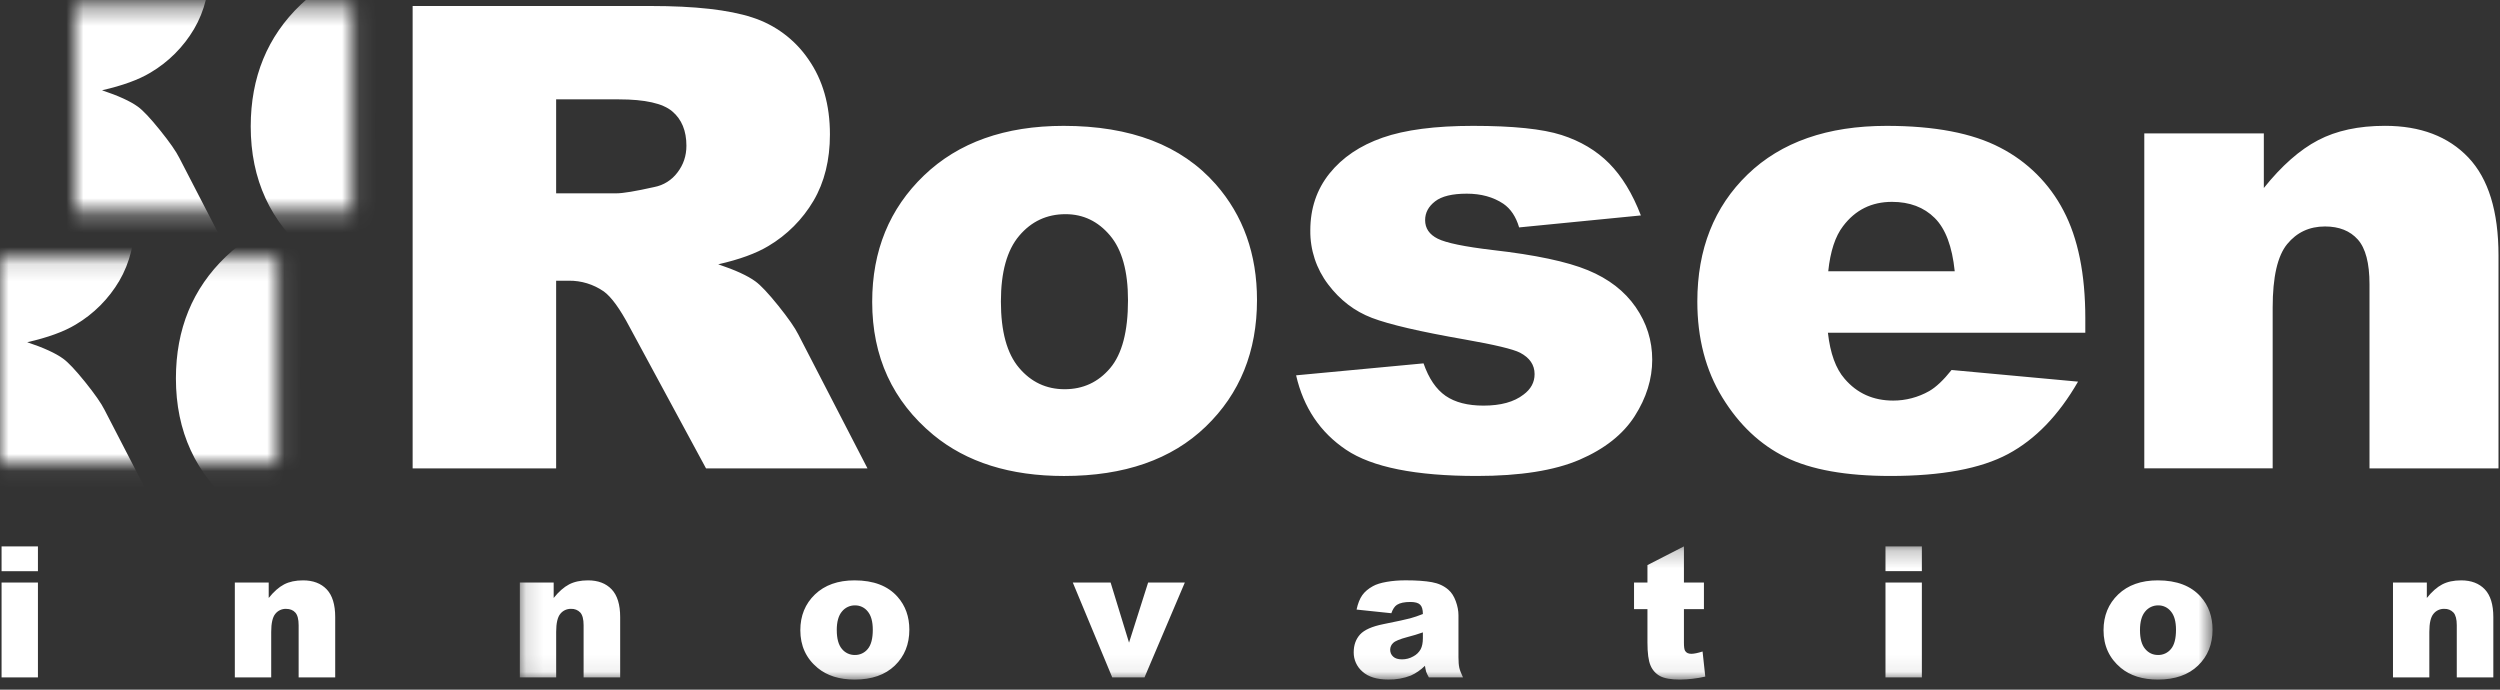 <?xml version="1.0" encoding="UTF-8"?>
<svg width="145px" height="40px" viewBox="0 0 145 40" version="1.1" xmlns="http://www.w3.org/2000/svg" xmlns:xlink="http://www.w3.org/1999/xlink">
    <rect x="0" y="0" width="145" height="40" fill="#333333" stroke="none"/>
    <!-- Generator: Sketch 47 (45396) - http://www.bohemiancoding.com/sketch -->
    <title>logo</title>
    <desc>Created with Sketch.</desc>
    <defs>
        <path d="M7.79,10.258 C7.79,11.989 8.141,13.27 8.841,14.099 C9.542,14.929 10.424,15.343 11.485,15.343 C12.558,15.343 13.439,14.934 14.129,14.117 C14.818,13.3 15.162,11.989 15.162,10.184 C15.162,8.501 14.814,7.248 14.119,6.425 C13.425,5.602 12.564,5.19 11.54,5.19 C10.454,5.19 9.558,5.608 8.851,6.443 C8.143,7.279 7.79,8.549 7.79,10.258 Z M0.325,10.276 C0.325,7.312 1.326,4.87 3.327,2.948 C5.326,1.027 8.027,0.068 11.43,0.068 C15.32,0.068 18.26,1.195 20.248,3.451 C21.845,5.27 22.644,7.506 22.644,10.166 C22.644,13.154 21.653,15.603 19.672,17.511 C17.69,19.42 14.948,20.374 11.449,20.374 C8.327,20.374 5.801,19.581 3.874,17.996 C1.508,16.032 0.326,13.458 0.326,10.274 L0.325,10.276 Z" id="path-1"></path>
        <path d="M0.324,14.537 L7.715,13.843 C8.02,14.721 8.447,15.349 8.996,15.728 C9.545,16.105 10.277,16.294 11.192,16.294 C12.191,16.294 12.965,16.082 13.515,15.654 C13.942,15.339 14.156,14.942 14.156,14.467 C14.156,13.932 13.874,13.519 13.313,13.225 C12.911,13.019 11.843,12.764 10.111,12.458 C7.526,12.007 5.73,11.59 4.725,11.206 C3.718,10.823 2.87,10.174 2.181,9.261 C1.498,8.363 1.134,7.263 1.148,6.135 C1.148,4.855 1.52,3.753 2.263,2.828 C3.009,1.901 4.032,1.208 5.337,0.753 C6.642,0.296 8.392,0.068 10.587,0.068 C12.904,0.068 14.615,0.244 15.719,0.598 C16.822,0.952 17.743,1.501 18.481,2.244 C19.219,2.988 19.832,3.995 20.321,5.263 L13.259,5.958 C13.075,5.336 12.771,4.879 12.344,4.586 C11.758,4.195 11.051,4.001 10.223,4.001 C9.38,4.001 8.768,4.149 8.383,4.448 C7.999,4.746 7.807,5.109 7.807,5.535 C7.807,6.01 8.051,6.369 8.538,6.612 C9.026,6.856 10.087,7.076 11.722,7.269 C14.199,7.551 16.039,7.941 17.247,8.44 C18.455,8.939 19.378,9.652 20.018,10.579 C20.659,11.505 20.979,12.522 20.979,13.63 C20.979,14.751 20.641,15.841 19.964,16.901 C19.286,17.961 18.219,18.805 16.762,19.434 C15.305,20.06 13.319,20.374 10.807,20.374 C7.258,20.374 4.729,19.867 3.224,18.855 C1.717,17.843 0.752,16.404 0.324,14.537 Z" id="path-3"></path>
        <path d="M15.02,8.501 C14.873,7.063 14.486,6.032 13.857,5.41 C13.229,4.787 12.404,4.476 11.38,4.476 C10.196,4.476 9.25,4.947 8.544,5.885 C8.092,6.471 7.805,7.342 7.684,8.501 L15.02,8.501 Z M22.593,12.068 L7.666,12.068 C7.799,13.264 8.122,14.153 8.635,14.738 C9.355,15.58 10.293,16.001 11.453,16.001 C12.185,16.001 12.878,15.818 13.538,15.452 C13.941,15.221 14.372,14.812 14.837,14.227 L22.172,14.904 C21.049,16.855 19.696,18.256 18.112,19.103 C16.526,19.951 14.251,20.374 11.287,20.374 C8.714,20.374 6.689,20.011 5.214,19.286 C3.739,18.56 2.516,17.407 1.545,15.828 C0.575,14.249 0.092,12.391 0.092,10.259 C0.092,7.221 1.063,4.764 3.009,2.885 C4.954,1.007 7.64,0.068 11.068,0.068 C13.849,0.068 16.044,0.488 17.654,1.329 C19.23,2.137 20.515,3.416 21.331,4.988 C22.173,6.587 22.593,8.665 22.593,11.227 L22.593,12.068 Z" id="path-5"></path>
        <polygon id="path-7" points="0 12.257 16.079 12.257 16.079 0.348 0 0.348"></polygon>
        <polygon id="path-9" points="0 12.045 16.079 12.045 16.079 0.133 0 0.133"></polygon>
        <polygon id="path-11" points="98.315 7.934 0.137 7.934 0.137 0.232 98.315 0.232"></polygon>
    </defs>
    <g id="Organisms" stroke="none" stroke-width="1" fill="none" fill-rule="evenodd">
        <g id="Desktop-Menu" transform="translate(-40, -29)">
            <g id="logo" transform="translate(40, 29)">
                <path d="M32.256,11.213 L35.751,11.213 C36.129,11.213 36.86,11.092 37.947,10.848 C38.484,10.746 38.964,10.445 39.291,10.006 C39.638,9.556 39.812,9.037 39.812,8.451 C39.812,7.586 39.538,6.921 38.989,6.457 C38.441,5.995 37.409,5.763 35.897,5.763 L32.256,5.763 L32.256,11.213 L32.256,11.213 Z M23.933,27.166 L23.933,0.348 L37.745,0.348 C40.306,0.348 42.264,0.567 43.617,1.007 C44.951,1.431 46.104,2.29 46.892,3.447 C47.722,4.638 48.136,6.085 48.136,7.793 C48.136,9.281 47.819,10.564 47.184,11.645 C46.547,12.726 45.647,13.629 44.567,14.269 C43.859,14.696 42.889,15.05 41.656,15.33 C42.643,15.66 43.362,15.99 43.813,16.32 C44.117,16.538 44.56,17.009 45.14,17.729 C45.718,18.45 46.105,19.005 46.3,19.395 L50.314,27.166 L40.949,27.166 L36.519,18.971 C35.959,17.91 35.459,17.221 35.019,16.903 C34.423,16.49 33.714,16.272 32.989,16.281 L32.256,16.281 L32.256,27.166 L23.933,27.166 L23.933,27.166 Z" id="Shape"></path>
                <g id="Group" transform="translate(50.262, 7.232)">
                    <g id="Clipped">
                        <mask id="mask-2" fill="white">
                            <use xlink:href="#path-1"></use>
                        </mask>
                        <g id="a"></g>
                        <path d="M7.79,10.258 C7.79,11.989 8.141,13.27 8.841,14.099 C9.542,14.929 10.424,15.343 11.485,15.343 C12.558,15.343 13.439,14.934 14.129,14.117 C14.818,13.3 15.162,11.989 15.162,10.184 C15.162,8.501 14.814,7.248 14.119,6.425 C13.425,5.602 12.564,5.19 11.54,5.19 C10.454,5.19 9.558,5.608 8.851,6.443 C8.143,7.279 7.79,8.549 7.79,10.258 Z M0.325,10.276 C0.325,7.312 1.326,4.87 3.327,2.948 C5.326,1.027 8.027,0.068 11.43,0.068 C15.32,0.068 18.26,1.195 20.248,3.451 C21.845,5.27 22.644,7.506 22.644,10.166 C22.644,13.154 21.653,15.603 19.672,17.511 C17.69,19.42 14.948,20.374 11.449,20.374 C8.327,20.374 5.801,19.581 3.874,17.996 C1.508,16.032 0.326,13.458 0.326,10.274 L0.325,10.276 Z" id="Shape" mask="url(#mask-2)"></path>
                    </g>
                </g>
                <g id="Group" transform="translate(74.85, 7.232)">
                    <g id="Clipped">
                        <mask id="mask-4" fill="white">
                            <use xlink:href="#path-3"></use>
                        </mask>
                        <g id="c"></g>
                        <path d="M0.324,14.537 L7.715,13.843 C8.02,14.721 8.447,15.349 8.996,15.728 C9.545,16.105 10.277,16.294 11.192,16.294 C12.191,16.294 12.965,16.082 13.515,15.654 C13.942,15.339 14.156,14.942 14.156,14.467 C14.156,13.932 13.874,13.519 13.313,13.225 C12.911,13.019 11.843,12.764 10.111,12.458 C7.526,12.007 5.73,11.59 4.725,11.206 C3.718,10.823 2.87,10.174 2.181,9.261 C1.498,8.363 1.134,7.263 1.148,6.135 C1.148,4.855 1.52,3.753 2.263,2.828 C3.009,1.901 4.032,1.208 5.337,0.753 C6.642,0.296 8.392,0.068 10.587,0.068 C12.904,0.068 14.615,0.244 15.719,0.598 C16.822,0.952 17.743,1.501 18.481,2.244 C19.219,2.988 19.832,3.995 20.321,5.263 L13.259,5.958 C13.075,5.336 12.771,4.879 12.344,4.586 C11.758,4.195 11.051,4.001 10.223,4.001 C9.38,4.001 8.768,4.149 8.383,4.448 C7.999,4.746 7.807,5.109 7.807,5.535 C7.807,6.01 8.051,6.369 8.538,6.612 C9.026,6.856 10.087,7.076 11.722,7.269 C14.199,7.551 16.039,7.941 17.247,8.44 C18.455,8.939 19.378,9.652 20.018,10.579 C20.659,11.505 20.979,12.522 20.979,13.63 C20.979,14.751 20.641,15.841 19.964,16.901 C19.286,17.961 18.219,18.805 16.762,19.434 C15.305,20.06 13.319,20.374 10.807,20.374 C7.258,20.374 4.729,19.867 3.224,18.855 C1.717,17.843 0.752,16.404 0.324,14.537" id="Shape" mask="url(#mask-4)"></path>
                    </g>
                </g>
                <g id="Group" transform="translate(98.355, 7.232)">
                    <g id="Clipped">
                        <mask id="mask-6" fill="white">
                            <use xlink:href="#path-5"></use>
                        </mask>
                        <g id="e"></g>
                        <path d="M15.02,8.501 C14.873,7.063 14.486,6.032 13.857,5.41 C13.229,4.787 12.404,4.476 11.38,4.476 C10.196,4.476 9.25,4.947 8.544,5.885 C8.092,6.471 7.805,7.342 7.684,8.501 L15.02,8.501 Z M22.593,12.068 L7.666,12.068 C7.799,13.264 8.122,14.153 8.635,14.738 C9.355,15.58 10.293,16.001 11.453,16.001 C12.185,16.001 12.878,15.818 13.538,15.452 C13.941,15.221 14.372,14.812 14.837,14.227 L22.172,14.904 C21.049,16.855 19.696,18.256 18.112,19.103 C16.526,19.951 14.251,20.374 11.287,20.374 C8.714,20.374 6.689,20.011 5.214,19.286 C3.739,18.56 2.516,17.407 1.545,15.828 C0.575,14.249 0.092,12.391 0.092,10.259 C0.092,7.221 1.063,4.764 3.009,2.885 C4.954,1.007 7.64,0.068 11.068,0.068 C13.849,0.068 16.044,0.488 17.654,1.329 C19.23,2.137 20.515,3.416 21.331,4.988 C22.173,6.587 22.593,8.665 22.593,11.227 L22.593,12.068 Z" id="Shape" mask="url(#mask-6)"></path>
                    </g>
                </g>
                <path d="M124.369,7.738 L131.302,7.738 L131.302,10.904 C132.338,9.611 133.388,8.687 134.449,8.132 C135.51,7.576 136.801,7.298 138.328,7.298 C140.387,7.298 142.001,7.912 143.166,9.137 C144.329,10.364 144.913,12.257 144.913,14.818 L144.913,27.167 L137.431,27.167 L137.431,16.482 C137.431,15.262 137.204,14.4 136.754,13.893 C136.302,13.387 135.667,13.135 134.851,13.135 C133.947,13.135 133.216,13.475 132.656,14.158 C132.095,14.842 131.815,16.067 131.815,17.835 L131.815,27.165 L124.369,27.165 L124.369,7.738" id="Shape"></path>
                <path d="M32.256,11.213 L35.751,11.213 C36.129,11.213 36.86,11.092 37.947,10.848 C38.484,10.746 38.964,10.445 39.291,10.006 C39.638,9.556 39.812,9.037 39.812,8.451 C39.812,7.586 39.538,6.921 38.989,6.457 C38.441,5.995 37.409,5.763 35.897,5.763 L32.256,5.763 L32.256,11.213 L32.256,11.213 Z M23.933,27.166 L23.933,0.348 L37.745,0.348 C40.306,0.348 42.264,0.567 43.617,1.007 C44.951,1.431 46.104,2.29 46.892,3.447 C47.722,4.638 48.136,6.085 48.136,7.793 C48.136,9.281 47.819,10.564 47.184,11.645 C46.547,12.726 45.647,13.629 44.567,14.269 C43.859,14.696 42.889,15.05 41.656,15.33 C42.643,15.66 43.362,15.99 43.813,16.32 C44.117,16.538 44.56,17.009 45.14,17.729 C45.718,18.45 46.105,19.005 46.3,19.395 L50.314,27.166 L40.949,27.166 L36.519,18.971 C35.959,17.91 35.459,17.221 35.019,16.903 C34.423,16.49 33.714,16.272 32.989,16.281 L32.256,16.281 L32.256,27.166 L23.933,27.166 L23.933,27.166 Z M58.052,17.489 C58.052,19.221 58.402,20.502 59.103,21.331 C59.804,22.161 60.686,22.575 61.747,22.575 C62.82,22.575 63.701,22.166 64.391,21.349 C65.08,20.532 65.424,19.221 65.424,17.416 C65.424,15.732 65.076,14.479 64.381,13.657 C63.686,12.834 62.826,12.422 61.801,12.422 C60.716,12.422 59.82,12.84 59.113,13.675 C58.405,14.511 58.052,15.781 58.052,17.489 Z M50.587,17.508 C50.587,14.543 51.587,12.101 53.588,10.18 C55.588,8.259 58.289,7.3 61.691,7.3 C65.582,7.3 68.522,8.427 70.51,10.683 C72.107,12.501 72.906,14.739 72.906,17.398 C72.906,20.386 71.915,22.835 69.933,24.743 C67.952,26.652 65.21,27.607 61.711,27.607 C58.588,27.607 56.064,26.813 54.136,25.226 C51.77,23.264 50.587,20.69 50.587,17.508 L50.587,17.508 Z M75.175,21.769 L82.565,21.075 C82.87,21.953 83.298,22.581 83.846,22.96 C84.395,23.337 85.127,23.526 86.042,23.526 C87.041,23.526 87.816,23.314 88.365,22.886 C88.792,22.57 89.006,22.174 89.006,21.699 C89.006,21.164 88.724,20.751 88.164,20.457 C87.761,20.25 86.694,19.995 84.962,19.69 C82.376,19.239 80.58,18.822 79.575,18.438 C78.568,18.055 77.72,17.406 77.031,16.493 C76.348,15.595 75.984,14.495 75.998,13.367 C75.998,12.087 76.37,10.985 77.113,10.059 C77.858,9.133 78.882,8.441 80.187,7.985 C81.492,7.528 83.242,7.3 85.439,7.3 C87.755,7.3 89.466,7.476 90.569,7.83 C91.673,8.184 92.593,8.733 93.332,9.476 C94.069,10.22 94.683,11.227 95.171,12.495 L88.109,13.19 C87.926,12.568 87.621,12.111 87.195,11.818 C86.61,11.427 85.902,11.233 85.073,11.233 C84.231,11.233 83.618,11.381 83.234,11.68 C82.849,11.978 82.657,12.341 82.657,12.767 C82.657,13.242 82.901,13.601 83.388,13.844 C83.876,14.088 84.937,14.308 86.572,14.501 C89.049,14.783 90.89,15.173 92.098,15.672 C93.306,16.171 94.228,16.884 94.869,17.811 C95.509,18.736 95.829,19.754 95.829,20.862 C95.829,21.983 95.491,23.073 94.814,24.133 C94.136,25.193 93.069,26.037 91.612,26.666 C90.155,27.291 88.17,27.606 85.658,27.606 C82.109,27.606 79.581,27.099 78.074,26.087 C76.568,25.075 75.602,23.636 75.174,21.769 L75.175,21.769 Z M113.374,15.732 C113.227,14.295 112.84,13.264 112.212,12.642 C111.584,12.019 110.757,11.708 109.734,11.708 C108.549,11.708 107.605,12.179 106.898,13.116 C106.446,13.703 106.159,14.574 106.038,15.732 L113.373,15.732 L113.374,15.732 Z M120.948,19.299 L106.019,19.299 C106.153,20.496 106.477,21.385 106.989,21.97 C107.708,22.812 108.646,23.234 109.806,23.234 C110.537,23.234 111.256,23.044 111.892,22.684 C112.294,22.453 112.725,22.044 113.191,21.459 L120.526,22.135 C119.403,24.087 118.049,25.487 116.466,26.334 C114.88,27.183 112.606,27.606 109.642,27.606 C107.068,27.606 105.043,27.243 103.567,26.518 C102.093,25.792 100.869,24.639 99.9,23.06 C98.93,21.481 98.445,19.623 98.445,17.489 C98.445,14.452 99.418,11.995 101.363,10.116 C103.309,8.238 105.994,7.3 109.423,7.3 C112.202,7.3 114.399,7.72 116.008,8.561 C117.585,9.369 118.87,10.649 119.685,12.221 C120.526,13.819 120.948,15.897 120.948,18.459 L120.948,19.299 L120.948,19.299 Z M124.369,7.738 L131.302,7.738 L131.302,10.904 C132.338,9.611 133.388,8.687 134.449,8.132 C135.51,7.576 136.801,7.298 138.328,7.298 C140.387,7.298 142.001,7.912 143.166,9.137 C144.329,10.364 144.913,12.257 144.913,14.818 L144.913,27.167 L137.431,27.167 L137.431,16.482 C137.431,15.262 137.204,14.4 136.754,13.893 C136.302,13.387 135.667,13.135 134.851,13.135 C133.947,13.135 133.216,13.475 132.656,14.158 C132.095,14.842 131.815,16.067 131.815,17.835 L131.815,27.165 L124.369,27.165 L124.369,7.738 L124.369,7.738 Z" id="Shape" fill="#ffffff" fill-rule="nonzero"></path>
                <g id="Group" transform="translate(4.339, 0)">
                    <g id="Clipped">
                        <mask id="mask-8" fill="white">
                            <use xlink:href="#path-7"></use>
                        </mask>
                        <g id="g"></g>
                        <path d="M-7.498,1.266 L-4.123,1.266 C-3.758,1.266 -3.051,1.149 -2.003,0.915 C-1.484,0.816 -1.021,0.526 -0.704,0.103 C-0.37,-0.332 -0.202,-0.831 -0.202,-1.397 C-0.202,-2.233 -0.466,-2.872 -0.997,-3.319 C-1.526,-3.766 -2.522,-3.99 -3.981,-3.99 L-7.498,-3.99 L-7.498,1.266 Z M-15.534,16.65 L-15.534,-9.211 L-2.199,-9.211 C0.274,-9.211 2.163,-9 3.472,-8.577 C4.76,-8.168 5.874,-7.338 6.634,-6.221 C7.435,-5.075 7.835,-3.678 7.835,-2.032 C7.835,-0.597 7.528,0.64 6.917,1.681 C6.301,2.725 5.431,3.597 4.387,4.213 C3.705,4.624 2.768,4.965 1.578,5.236 C2.53,5.555 3.225,5.872 3.66,6.189 C3.955,6.402 4.381,6.854 4.941,7.55 C5.5,8.244 5.874,8.78 6.062,9.157 L9.937,16.65 L0.897,16.65 L-3.381,8.747 C-3.923,7.724 -4.406,7.059 -4.831,6.753 C-5.406,6.355 -6.091,6.145 -6.791,6.153 L-7.498,6.153 L-7.498,16.65 L-15.534,16.65 Z M17.411,7.318 C17.411,8.988 17.749,10.223 18.426,11.021 C19.104,11.822 19.956,12.221 20.979,12.221 C22.016,12.221 22.866,11.827 23.531,11.041 C24.197,10.253 24.53,8.986 24.53,7.246 C24.53,5.624 24.194,4.416 23.524,3.621 C22.852,2.828 22.021,2.431 21.032,2.431 C19.983,2.431 19.119,2.835 18.436,3.639 C17.752,4.444 17.411,5.671 17.411,7.318 L17.411,7.318 Z M10.203,7.335 C10.203,4.477 11.169,2.122 13.101,0.271 C15.032,-1.583 17.64,-2.509 20.926,-2.509 C24.684,-2.509 27.521,-1.421 29.441,0.755 C30.984,2.507 31.755,4.665 31.755,7.229 C31.755,10.11 30.798,12.471 28.884,14.312 C26.971,16.153 24.324,17.073 20.944,17.073 C17.929,17.073 15.491,16.309 13.63,14.78 C11.346,12.886 10.203,10.404 10.203,7.335 L10.203,7.335 Z" id="Shape" fill="#ffffff" fill-rule="nonzero" mask="url(#mask-8)"></path>
                    </g>
                </g>
                <g id="Group" transform="translate(0, 14.826)">
                    <g id="Clipped">
                        <mask id="mask-10" fill="white">
                            <use xlink:href="#path-9"></use>
                        </mask>
                        <g id="i"></g>
                        <path d="M-7.498,1.054 L-4.123,1.054 C-3.758,1.054 -3.051,0.936 -2.003,0.701 C-1.484,0.602 -1.021,0.313 -0.704,-0.11 C-0.37,-0.545 -0.202,-1.045 -0.202,-1.611 C-0.202,-2.444 -0.466,-3.085 -0.997,-3.532 C-1.526,-3.979 -2.522,-4.203 -3.981,-4.203 L-7.498,-4.203 L-7.498,1.054 L-7.498,1.054 Z M-15.534,16.436 L-15.534,-9.425 L-2.199,-9.425 C0.274,-9.425 2.163,-9.214 3.472,-8.789 C4.779,-8.367 5.833,-7.581 6.635,-6.434 C7.435,-5.289 7.835,-3.892 7.835,-2.245 C7.835,-0.81 7.528,0.428 6.917,1.468 C6.301,2.512 5.432,3.383 4.389,4 C3.705,4.412 2.768,4.752 1.578,5.023 C2.531,5.341 3.226,5.659 3.661,5.976 C3.955,6.188 4.383,6.641 4.942,7.336 C5.5,8.031 5.874,8.566 6.062,8.943 L9.937,16.436 L0.897,16.436 L-3.381,8.533 C-3.923,7.51 -4.406,6.845 -4.83,6.54 C-5.405,6.141 -6.091,5.931 -6.791,5.94 L-7.498,5.94 L-7.498,16.436 L-15.534,16.436 Z M17.412,7.105 C17.412,8.774 17.75,10.009 18.427,10.809 C19.104,11.608 19.956,12.008 20.979,12.008 C22.016,12.008 22.866,11.614 23.532,10.827 C24.197,10.039 24.53,8.774 24.53,7.034 C24.53,5.411 24.194,4.203 23.524,3.409 C22.852,2.615 22.021,2.219 21.032,2.219 C19.983,2.219 19.119,2.621 18.436,3.427 C17.753,4.232 17.411,5.457 17.411,7.104 L17.412,7.105 Z M10.203,7.122 C10.203,4.264 11.17,1.909 13.101,0.057 C15.032,-1.796 17.64,-2.721 20.926,-2.721 C24.684,-2.721 27.522,-1.634 29.441,0.543 C30.984,2.295 31.755,4.453 31.755,7.017 C31.755,9.897 30.798,12.259 28.885,14.098 C26.971,15.939 24.325,16.86 20.944,16.86 C17.929,16.86 15.491,16.095 13.63,14.566 C11.346,12.673 10.203,10.192 10.203,7.122 L10.203,7.122 Z" id="Shape" fill="#ffffff" fill-rule="nonzero" mask="url(#mask-10)"></path>
                    </g>
                </g>
                <path d="M0.091,39.29 L2.2,39.29 L2.2,33.785 L0.091,33.785 L0.091,39.29 Z M0.091,33.128 L2.2,33.128 L2.2,31.69 L0.091,31.69 L0.091,33.128 Z M13.62,33.785 L15.585,33.785 L15.585,34.682 C15.879,34.315 16.176,34.053 16.476,33.896 C16.778,33.739 17.144,33.661 17.575,33.661 C18.159,33.661 18.617,33.835 18.947,34.181 C19.277,34.529 19.442,35.065 19.442,35.791 L19.442,39.29 L17.321,39.29 L17.321,36.262 C17.321,35.916 17.257,35.672 17.129,35.529 C17.002,35.386 16.821,35.314 16.59,35.314 C16.349,35.307 16.118,35.414 15.968,35.604 C15.81,35.797 15.73,36.145 15.73,36.646 L15.73,39.29 L13.62,39.29 L13.62,33.785 L13.62,33.785 Z" id="Shape" fill="#ffffff" fill-rule="nonzero"></path>
                <g id="Group" transform="translate(30.013, 31.459)">
                    <g id="Clipped">
                        <mask id="mask-12" fill="white">
                            <use xlink:href="#path-11"></use>
                        </mask>
                        <g id="k"></g>
                        <path d="M0.137,2.326 L2.1,2.326 L2.1,3.223 C2.394,2.857 2.692,2.594 2.992,2.437 C3.293,2.28 3.659,2.202 4.091,2.202 C4.675,2.202 5.132,2.376 5.462,2.722 C5.792,3.07 5.957,3.606 5.957,4.332 L5.957,7.831 L3.836,7.831 L3.836,4.804 C3.836,4.458 3.772,4.213 3.646,4.07 C3.506,3.922 3.309,3.843 3.107,3.855 C2.865,3.848 2.634,3.955 2.484,4.145 C2.325,4.338 2.245,4.686 2.245,5.187 L2.245,7.83 L0.137,7.83 L0.137,2.326 L0.137,2.326 Z M18.52,5.088 C18.52,5.579 18.619,5.943 18.817,6.177 C18.999,6.404 19.276,6.534 19.567,6.53 C19.857,6.536 20.133,6.408 20.316,6.182 C20.511,5.951 20.609,5.579 20.609,5.068 C20.609,4.592 20.51,4.236 20.313,4.003 C20.137,3.779 19.867,3.65 19.582,3.653 C19.287,3.647 19.006,3.778 18.821,4.008 C18.62,4.245 18.519,4.605 18.519,5.088 L18.52,5.088 Z M16.406,5.094 C16.406,4.255 16.688,3.562 17.255,3.018 C17.823,2.475 18.588,2.202 19.551,2.202 C20.654,2.202 21.487,2.521 22.05,3.161 C22.503,3.676 22.729,4.309 22.729,5.063 C22.729,5.909 22.448,6.604 21.887,7.144 C21.325,7.685 20.549,7.956 19.557,7.956 C18.672,7.956 17.957,7.731 17.411,7.281 C16.74,6.726 16.406,5.996 16.406,5.094 L16.406,5.094 Z M32.208,2.326 L34.402,2.326 L35.471,5.814 L36.579,2.326 L38.708,2.326 L36.368,7.83 L34.497,7.83 L32.208,2.325 L32.208,2.326 Z M52.514,5.219 C52.224,5.322 51.922,5.413 51.608,5.493 C51.179,5.607 50.907,5.719 50.794,5.83 C50.683,5.929 50.619,6.071 50.617,6.219 C50.617,6.385 50.675,6.521 50.791,6.625 C50.907,6.732 51.077,6.784 51.302,6.784 C51.537,6.784 51.755,6.727 51.957,6.612 C52.139,6.519 52.288,6.374 52.387,6.195 C52.472,6.031 52.514,5.818 52.514,5.555 L52.514,5.22 L52.514,5.219 Z M50.685,4.108 L48.668,3.896 C48.744,3.543 48.854,3.266 48.998,3.063 C49.141,2.861 49.348,2.686 49.617,2.538 C49.81,2.43 50.076,2.348 50.414,2.289 C50.754,2.229 51.12,2.2 51.514,2.2 C52.147,2.2 52.654,2.237 53.037,2.307 C53.422,2.377 53.741,2.524 53.997,2.75 C54.177,2.905 54.318,3.125 54.422,3.411 C54.526,3.696 54.578,3.967 54.578,4.227 L54.578,6.658 C54.578,6.918 54.594,7.121 54.626,7.267 C54.66,7.414 54.731,7.602 54.841,7.83 L52.862,7.83 C52.801,7.727 52.749,7.618 52.706,7.506 C52.674,7.391 52.649,7.274 52.634,7.156 C52.396,7.394 52.117,7.588 51.81,7.726 C51.395,7.886 50.953,7.963 50.508,7.954 C49.852,7.954 49.353,7.802 49.014,7.498 C48.684,7.218 48.497,6.806 48.502,6.374 C48.502,5.955 48.626,5.612 48.87,5.341 C49.116,5.073 49.568,4.872 50.228,4.74 C51.019,4.581 51.533,4.47 51.769,4.406 C52.003,4.343 52.252,4.258 52.514,4.154 C52.514,3.896 52.461,3.714 52.353,3.611 C52.247,3.507 52.059,3.455 51.789,3.455 C51.444,3.455 51.185,3.51 51.011,3.62 C50.877,3.707 50.768,3.869 50.685,4.108 Z M67.655,0.232 L67.655,2.326 L68.815,2.326 L68.815,3.87 L67.655,3.87 L67.655,5.821 C67.655,6.056 67.676,6.211 67.721,6.286 C67.79,6.404 67.911,6.462 68.084,6.462 C68.239,6.462 68.458,6.417 68.736,6.328 L68.893,7.784 C68.413,7.893 67.923,7.951 67.431,7.956 C66.905,7.956 66.519,7.888 66.27,7.754 C66.021,7.619 65.826,7.402 65.718,7.14 C65.598,6.866 65.539,6.421 65.539,5.807 L65.539,3.87 L64.761,3.87 L64.761,2.326 L65.539,2.326 L65.539,1.316 L67.653,0.232 L67.655,0.232 Z M79.345,7.83 L81.455,7.83 L81.455,2.327 L79.345,2.327 L79.345,7.83 Z M79.345,1.667 L81.455,1.667 L81.455,0.232 L79.345,0.232 L79.345,1.667 L79.345,1.667 Z M94.106,5.088 C94.106,5.579 94.205,5.943 94.405,6.177 C94.603,6.413 94.852,6.53 95.154,6.53 C95.444,6.536 95.721,6.408 95.903,6.182 C96.098,5.951 96.195,5.579 96.195,5.068 C96.195,4.592 96.096,4.236 95.899,4.003 C95.723,3.78 95.454,3.65 95.17,3.653 C94.875,3.647 94.593,3.778 94.408,4.008 C94.207,4.245 94.106,4.605 94.106,5.088 L94.106,5.088 Z M91.992,5.094 C91.992,4.255 92.274,3.562 92.841,3.018 C93.409,2.475 94.174,2.202 95.138,2.202 C96.24,2.202 97.073,2.521 97.636,3.161 C98.089,3.676 98.315,4.309 98.315,5.063 C98.315,5.909 98.034,6.604 97.473,7.144 C96.911,7.685 96.135,7.956 95.143,7.956 C94.258,7.956 93.543,7.731 92.997,7.281 C92.328,6.726 91.992,5.996 91.992,5.094 L91.992,5.094 Z" id="Shape" fill="#ffffff" fill-rule="nonzero" mask="url(#mask-12)"></path>
                    </g>
                </g>
                <path d="M138.793,33.785 L140.756,33.785 L140.756,34.682 C141.051,34.315 141.348,34.053 141.648,33.896 C141.949,33.739 142.315,33.661 142.748,33.661 C143.331,33.661 143.787,33.835 144.118,34.181 C144.448,34.529 144.613,35.065 144.613,35.791 L144.613,39.29 L142.493,39.29 L142.493,36.262 C142.493,35.916 142.429,35.672 142.302,35.529 C142.162,35.381 141.965,35.302 141.762,35.314 C141.521,35.307 141.29,35.414 141.141,35.604 C140.981,35.797 140.901,36.145 140.901,36.646 L140.901,39.29 L138.793,39.29 L138.793,33.785" id="Shape" fill="#ffffff" fill-rule="nonzero"></path>
            </g>
        </g>
    </g>
</svg>